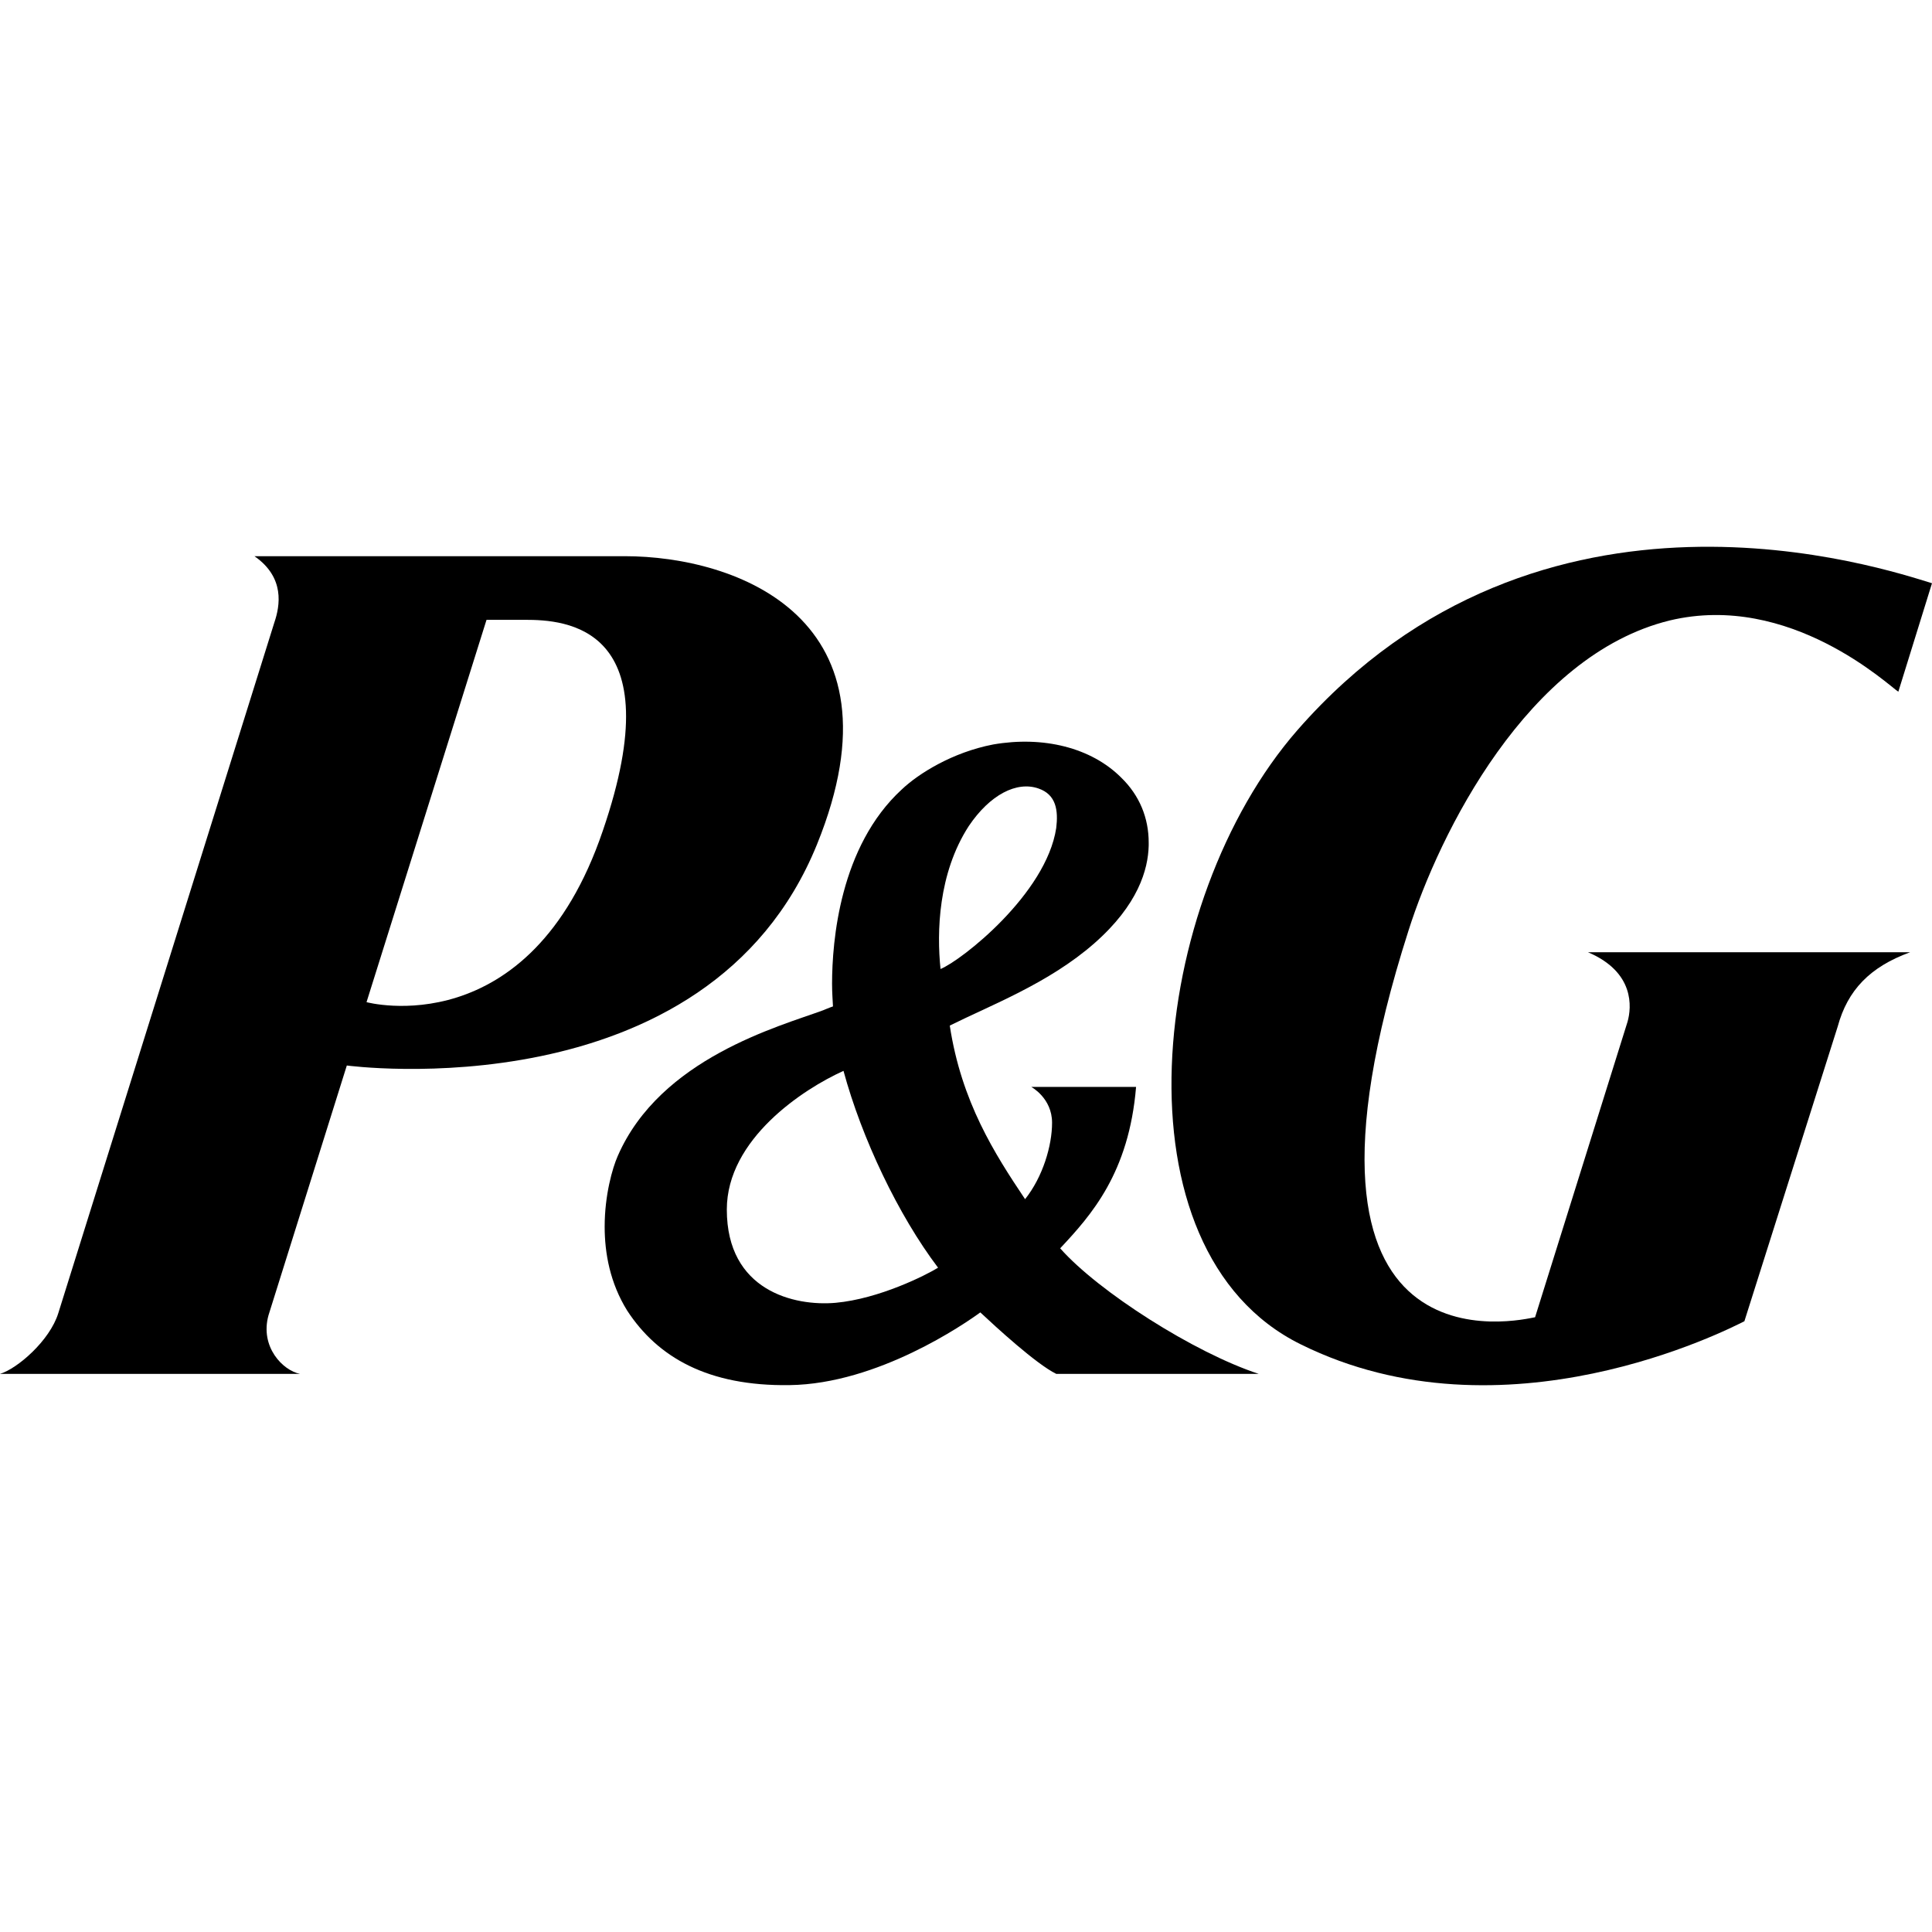 <svg clip-rule="evenodd" fill-rule="evenodd" stroke-linejoin="round" stroke-miterlimit="1.414" viewBox="0 0 150 150" xmlns="http://www.w3.org/2000/svg"><g fill-rule="nonzero"><path d="m40.77 48.123c3.055 0 11.512.407 6.034 16.371-5.682 16.747-18.347 13.313-18.347 13.313l9.317-29.684zm22.664 17.429c7.123-17.564-6.257-22.37-14.935-22.37h-28.743c2.383 1.657 1.986 3.854 1.541 5.16l-16.768 53.602c-.662 2.154-3.203 4.331-4.529 4.723h23.29c-1.316-.258-3.126-2.085-2.444-4.549l6.081-19.393s28.007 3.785 36.507-17.173"/><path d="m72.831 98.424c-.919.568-4.557 2.416-7.96 2.726-3.195.28-8.441-.924-8.441-7.242 0-5.46 5.923-9.355 9.059-10.765 1.421 5.238 4.252 11.2 7.342 15.281m9.174-34.137c-.776 5.127-7.362 10.287-8.983 10.946-.295-2.866-.191-7.412 2.192-11.096 1.647-2.446 3.731-3.51 5.417-2.917 1.374.471 1.54 1.705 1.374 3.067m0 42.38h15.719c-5.017-1.647-12.44-6.387-15.413-9.748 2.416-2.576 5.343-5.862 5.893-12.532h-8.138s1.616.861 1.616 2.783c0 1.784-.72 4.208-2.095 5.934-2.365-3.529-4.944-7.558-5.847-13.479 3.187-1.584 7.7-3.294 11.223-6.387 3.411-2.994 4.175-5.736 4.221-7.581v-.239c0-1.91-.708-3.656-2.128-5.038-2.329-2.337-6.059-3.256-9.948-2.579-3.172.611-5.802 2.266-7.093 3.49-4.816 4.424-5.414 11.784-5.414 15.09 0 .739.056 1.406.071 1.757-.226.071-.774.303-.774.303-3.403 1.252-12.628 3.719-15.935 11.305-.415.934-1.018 3.047-1.018 5.488 0 2.052.412 4.371 1.751 6.525 2.365 3.622 6.272 5.875 12.603 5.781 6.861-.087 13.642-4.791 14.811-5.646 1.209 1.13 4.33 4.004 5.895 4.773"/><path d="m129.643 48.171c9.335-2.227 17.025 5.084 17.743 5.534l2.614-8.423c-3.663-1.113-30.374-10.175-49.26 11.396-11.603 13.273-14.515 40.427.257 47.7 15.773 7.81 33.213-1.186 34.437-1.797l7.247-22.888c.767-2.818 2.5-4.625 5.619-5.76h-25.006c3.63 1.542 3.388 4.276 3.067 5.399l-7.178 22.938c-.967.163-21.088 5.183-9.826-30.025 2.39-7.527 9.233-21.373 20.286-24.074"/></g></svg>